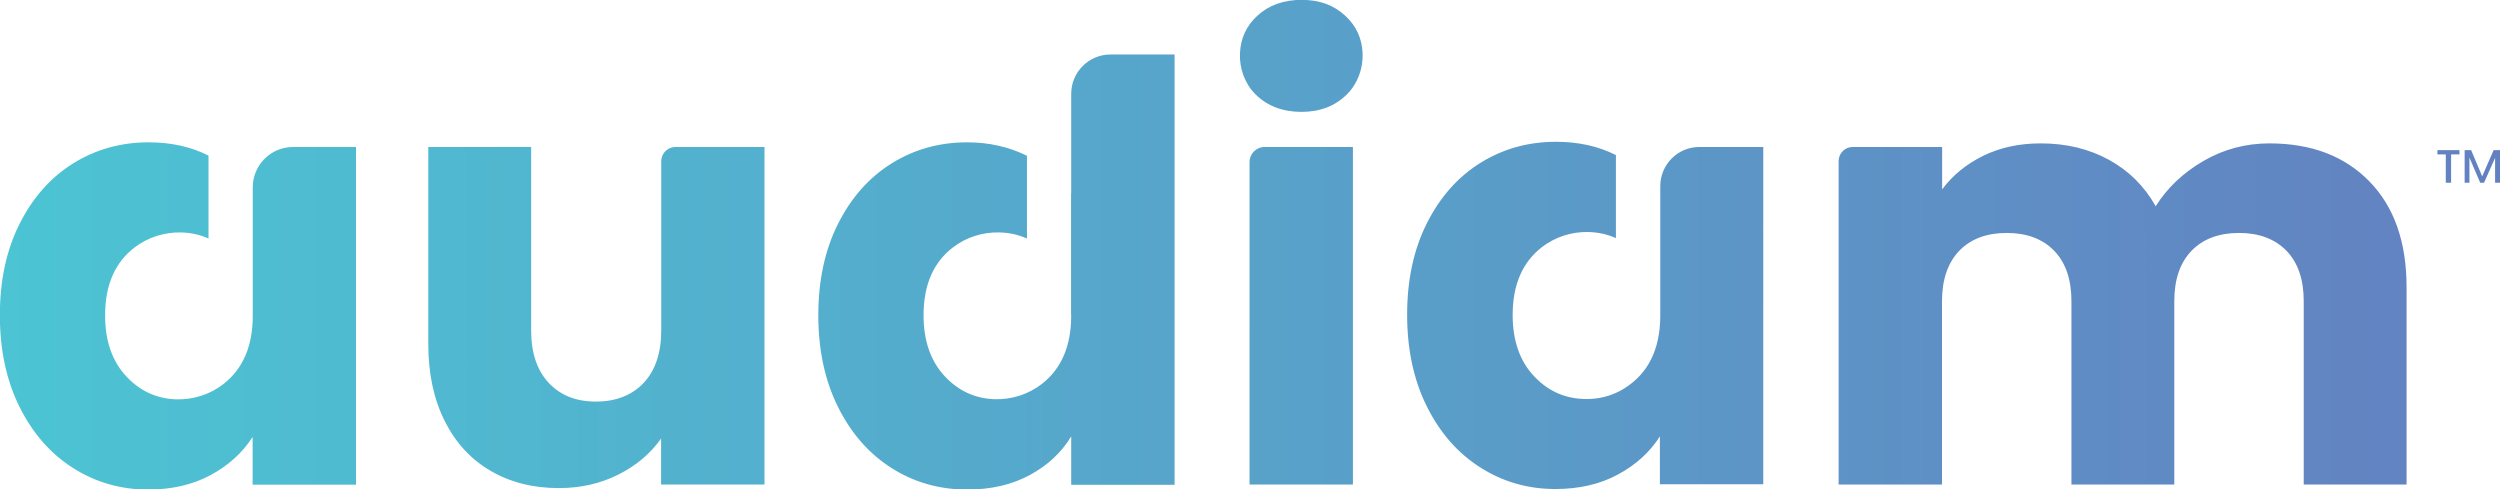 <?xml version="1.0" encoding="UTF-8"?><svg id="Layer_2" xmlns="http://www.w3.org/2000/svg" xmlns:xlink="http://www.w3.org/1999/xlink" viewBox="0 0 188.13 36.82"><defs><style>.cls-1{fill:url(#linear-gradient);}</style><linearGradient id="linear-gradient" x1="0" y1="18.41" x2="188.13" y2="18.41" gradientUnits="userSpaceOnUse"><stop offset="0" stop-color="#4cc4d3"/><stop offset="1" stop-color="#6381c1"/></linearGradient></defs><g id="Landing_Page_1"><path class="cls-1" d="M57.53,11.06v25.4h-7.78v-3.46c-.79,1.12-1.86,2.03-3.21,2.71s-2.84,1.02-4.48,1.02c-1.94,0-3.66-.43-5.14-1.3-1.49-.86-2.64-2.12-3.46-3.76-.82-1.64-1.23-3.57-1.23-5.78V11.06h7.74v13.79c0,1.7,.44,3.02,1.32,3.96,.88,.94,2.06,1.41,3.55,1.41s2.72-.47,3.6-1.41c.88-.94,1.32-2.26,1.32-3.96V12.13c0-.59,.48-1.07,1.07-1.07h6.71Zm36.94-3.97c-.8-.8-1.21-1.95-1.16-3.08s.48-2.05,1.29-2.81c.86-.8,1.98-1.21,3.35-1.21s2.43,.4,3.3,1.21c.82,.76,1.25,1.71,1.29,2.84s-.38,2.27-1.19,3.07c-.88,.87-2.02,1.31-3.41,1.31s-2.59-.44-3.47-1.33Zm7.34,3.97v25.4h-7.78V12.2c0-.63,.51-1.14,1.14-1.14h6.64Zm76.49,2.59c1.87,1.91,2.8,4.57,2.8,7.97v14.84h-7.74v-13.79c0-1.64-.43-2.9-1.3-3.8-.87-.89-2.06-1.34-3.57-1.34s-2.71,.45-3.57,1.34c-.87,.9-1.3,2.16-1.3,3.8v13.79h-7.74v-13.79c0-1.64-.43-2.9-1.3-3.8-.86-.89-2.06-1.34-3.57-1.34s-2.71,.45-3.57,1.34c-.86,.9-1.3,2.16-1.3,3.8v13.79h-7.78V12.12c0-.58,.47-1.06,1.06-1.06h6.73v3.19c.79-1.06,1.82-1.9,3.1-2.53,1.27-.62,2.71-.93,4.32-.93,1.91,0,3.62,.41,5.12,1.23,1.5,.82,2.68,1.99,3.53,3.5,.88-1.4,2.08-2.53,3.6-3.41,1.52-.88,3.17-1.32,4.96-1.32,3.16,0,5.67,.96,7.53,2.87ZM22.06,11.06c-1.68,0-3.04,1.36-3.04,3.04v.56s0,0,0-.01v9.02s0,.06,0,.1c0,2.26-.73,3.97-2.19,5.12-1.02,.8-2.32,1.21-3.62,1.16-1.44-.06-2.67-.63-3.68-1.7-1.08-1.14-1.62-2.68-1.62-4.62,0-2.28,.74-3.98,2.22-5.11,.99-.76,2.23-1.15,3.48-1.13,.75,.02,1.44,.17,2.08,.46h0s0-6.24,0-6.24h0c-1.3-.66-2.8-1-4.5-1-2.09,0-3.99,.53-5.69,1.59-1.7,1.06-3.04,2.58-4.03,4.55-.99,1.97-1.48,4.26-1.48,6.87s.49,4.91,1.48,6.9c.99,1.99,2.33,3.52,4.03,4.6,1.7,1.08,3.58,1.62,5.64,1.62,1.79,0,3.36-.36,4.71-1.09s2.4-1.68,3.16-2.87h0s0,3.59,0,3.59h0s7.78,0,7.78,0h0V11.06h0s-4.75,0-4.75,0Zm61.51-6.96c-1.64,0-2.96,1.33-2.96,2.96v7.5s0,0-.01-.01v9.05c0,.05,.01,.1,.01,.16,0,2.26-.73,3.97-2.19,5.12-1.02,.8-2.32,1.21-3.62,1.16-1.44-.06-2.67-.63-3.68-1.7-1.08-1.14-1.62-2.68-1.62-4.62,0-2.28,.74-3.98,2.22-5.11,.99-.76,2.23-1.15,3.48-1.12,.75,.02,1.44,.17,2.08,.46h0s0-6.23,0-6.23h0c-1.36-.67-2.86-1.01-4.5-1.01-2.09,0-3.99,.53-5.69,1.59-1.7,1.06-3.04,2.58-4.03,4.55-.99,1.97-1.48,4.26-1.48,6.87s.49,4.91,1.48,6.9c.99,1.99,2.33,3.52,4.03,4.6,1.7,1.08,3.6,1.62,5.69,1.62,1.79,0,3.36-.36,4.71-1.09s2.39-1.7,3.12-2.91h0s0,3.64,0,3.64h0s7.78,0,7.78,0h0V4.1h0s-4.82,0-4.82,0Zm44.31,6.96c-1.62,0-2.94,1.32-2.94,2.94v.65s0,0,0,0v9.08s0,.02,0,.02,0,.01,0,.02v.05h0c-.02,2.49-.92,4.31-2.74,5.43-.75,.46-1.62,.73-2.5,.77-1.69,.08-3.1-.48-4.25-1.7-1.08-1.14-1.62-2.68-1.62-4.62,0-2.27,.74-3.97,2.21-5.11,.99-.76,2.24-1.16,3.48-1.13,.75,.02,1.45,.17,2.08,.46v-6.25c-1.31-.66-2.8-1-4.51-1-2.09,0-3.99,.53-5.69,1.59-1.7,1.06-3.04,2.58-4.03,4.55-.99,1.97-1.48,4.26-1.48,6.87s.49,4.91,1.48,6.9c.99,1.99,2.33,3.52,4.03,4.6,1.7,1.08,3.58,1.62,5.64,1.62,1.79,0,3.36-.36,4.71-1.09s2.4-1.68,3.16-2.87v3.6h7.78V11.06h-4.84Zm55.55,.24h1.65v.32h-.63v2.13s-.4,0-.4,0v-2.13s-.63,0-.63,0v-.32Zm4.7,0v2.45h-.37v-1.87s-.83,1.87-.83,1.87h-.29l-.81-1.89v1.89h-.36v-2.45h.49l.83,1.97,.86-1.97h.47Z"/></g></svg>